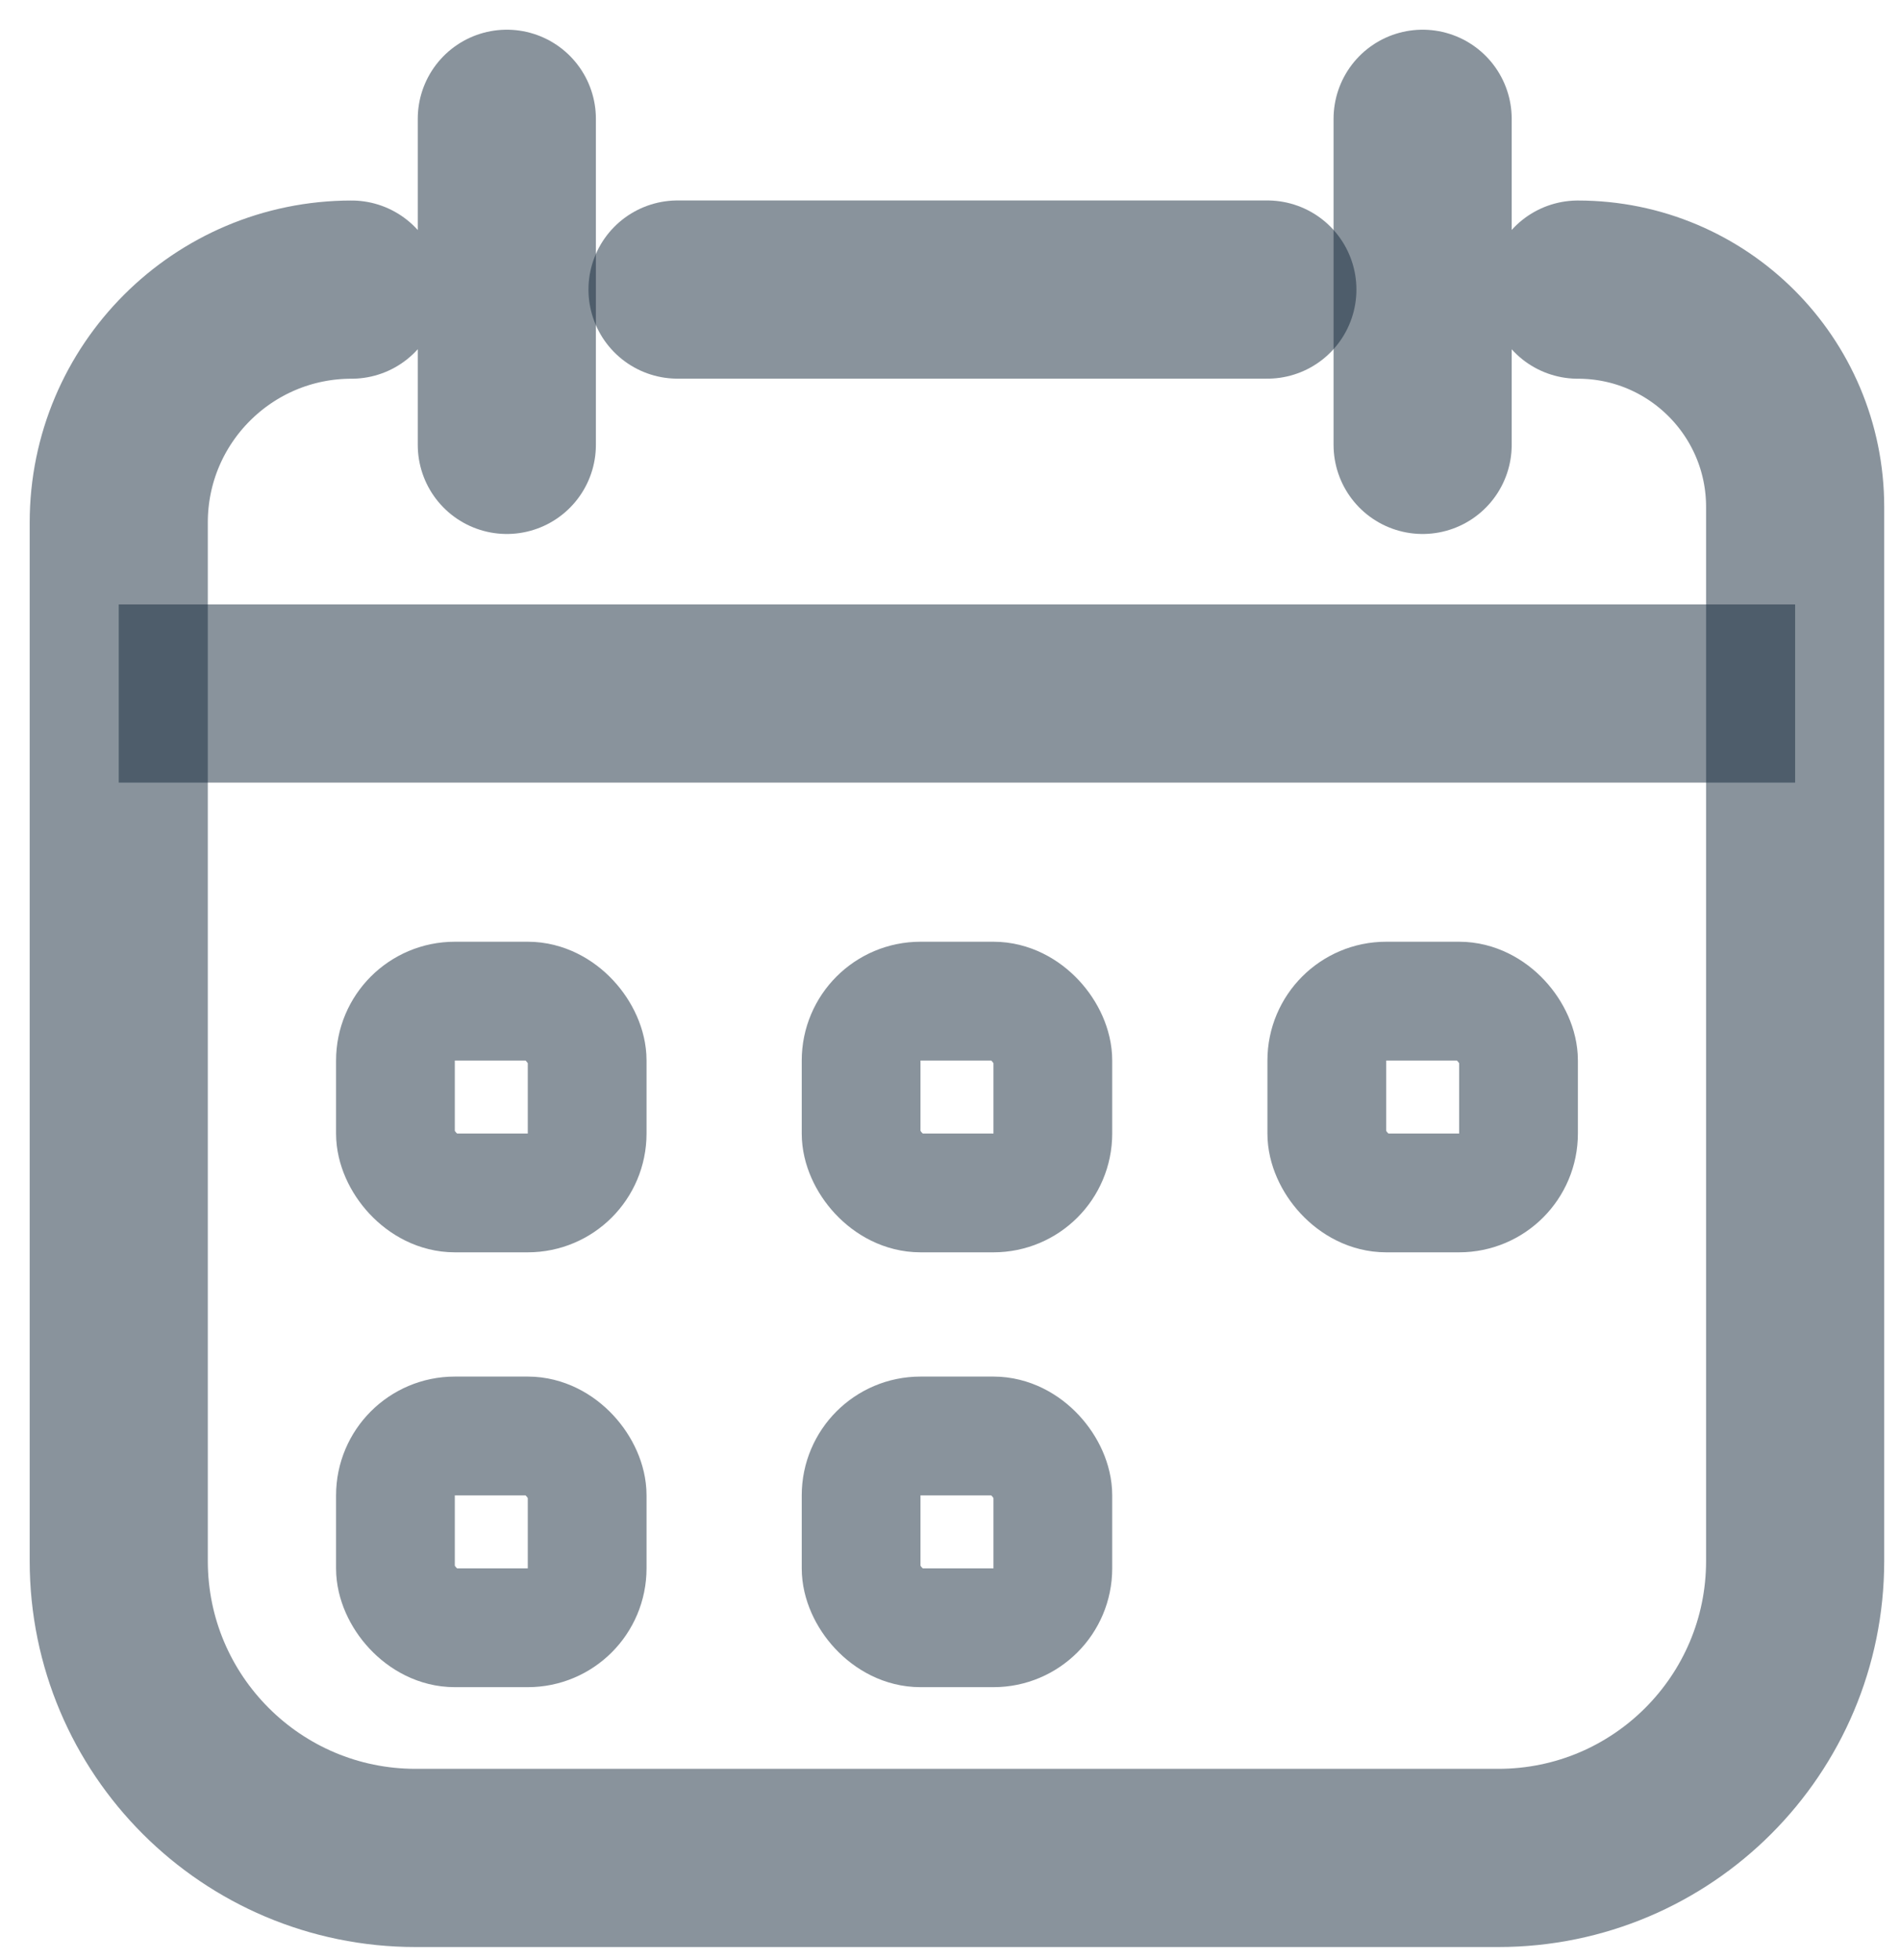 <svg width="32" height="33" viewBox="0 0 32 33" fill="none" xmlns="http://www.w3.org/2000/svg">
<g id="Group 663">
<path id="Vector 11" d="M5.921 4.876V4.876C3.756 4.876 2 6.631 2 8.797V26.28C2 29.041 4.239 31.28 7 31.28H25.234C27.996 31.28 30.234 29.041 30.234 26.28V8.536C30.234 6.514 28.596 4.876 26.574 4.876V4.876M23.96 7.49V2M8.536 7.49V2" stroke="#14293B" stroke-opacity="0.5" stroke-width="3" stroke-linecap="round"/>
<path id="Vector 13" d="M2 11.676H30.234" stroke="#14293B" stroke-opacity="0.5" stroke-width="3"/>
<path id="Vector 12" d="M11.411 4.875L21.345 4.875" stroke="#14293B" stroke-opacity="0.5" stroke-width="3" stroke-linecap="round"/>
<rect id="Rectangle 3464862" x="6.66" y="16.855" width="3.229" height="3.229" rx="1" stroke="#14293B" stroke-opacity="0.5" stroke-width="2"/>
<rect id="Rectangle 3464863" x="22.346" y="16.855" width="3.229" height="3.229" rx="1" stroke="#14293B" stroke-opacity="0.5" stroke-width="2"/>
<rect id="Rectangle 3464865" x="14.503" y="16.855" width="3.229" height="3.229" rx="1" stroke="#14293B" stroke-opacity="0.5" stroke-width="2"/>
<rect id="Rectangle 3464866" x="6.66" y="24.176" width="3.229" height="3.229" rx="1" stroke="#14293B" stroke-opacity="0.5" stroke-width="2"/>
<rect id="Rectangle 3464864" x="14.503" y="24.176" width="3.229" height="3.229" rx="1" stroke="#14293B" stroke-opacity="0.5" stroke-width="2"/>
</g>
</svg>
